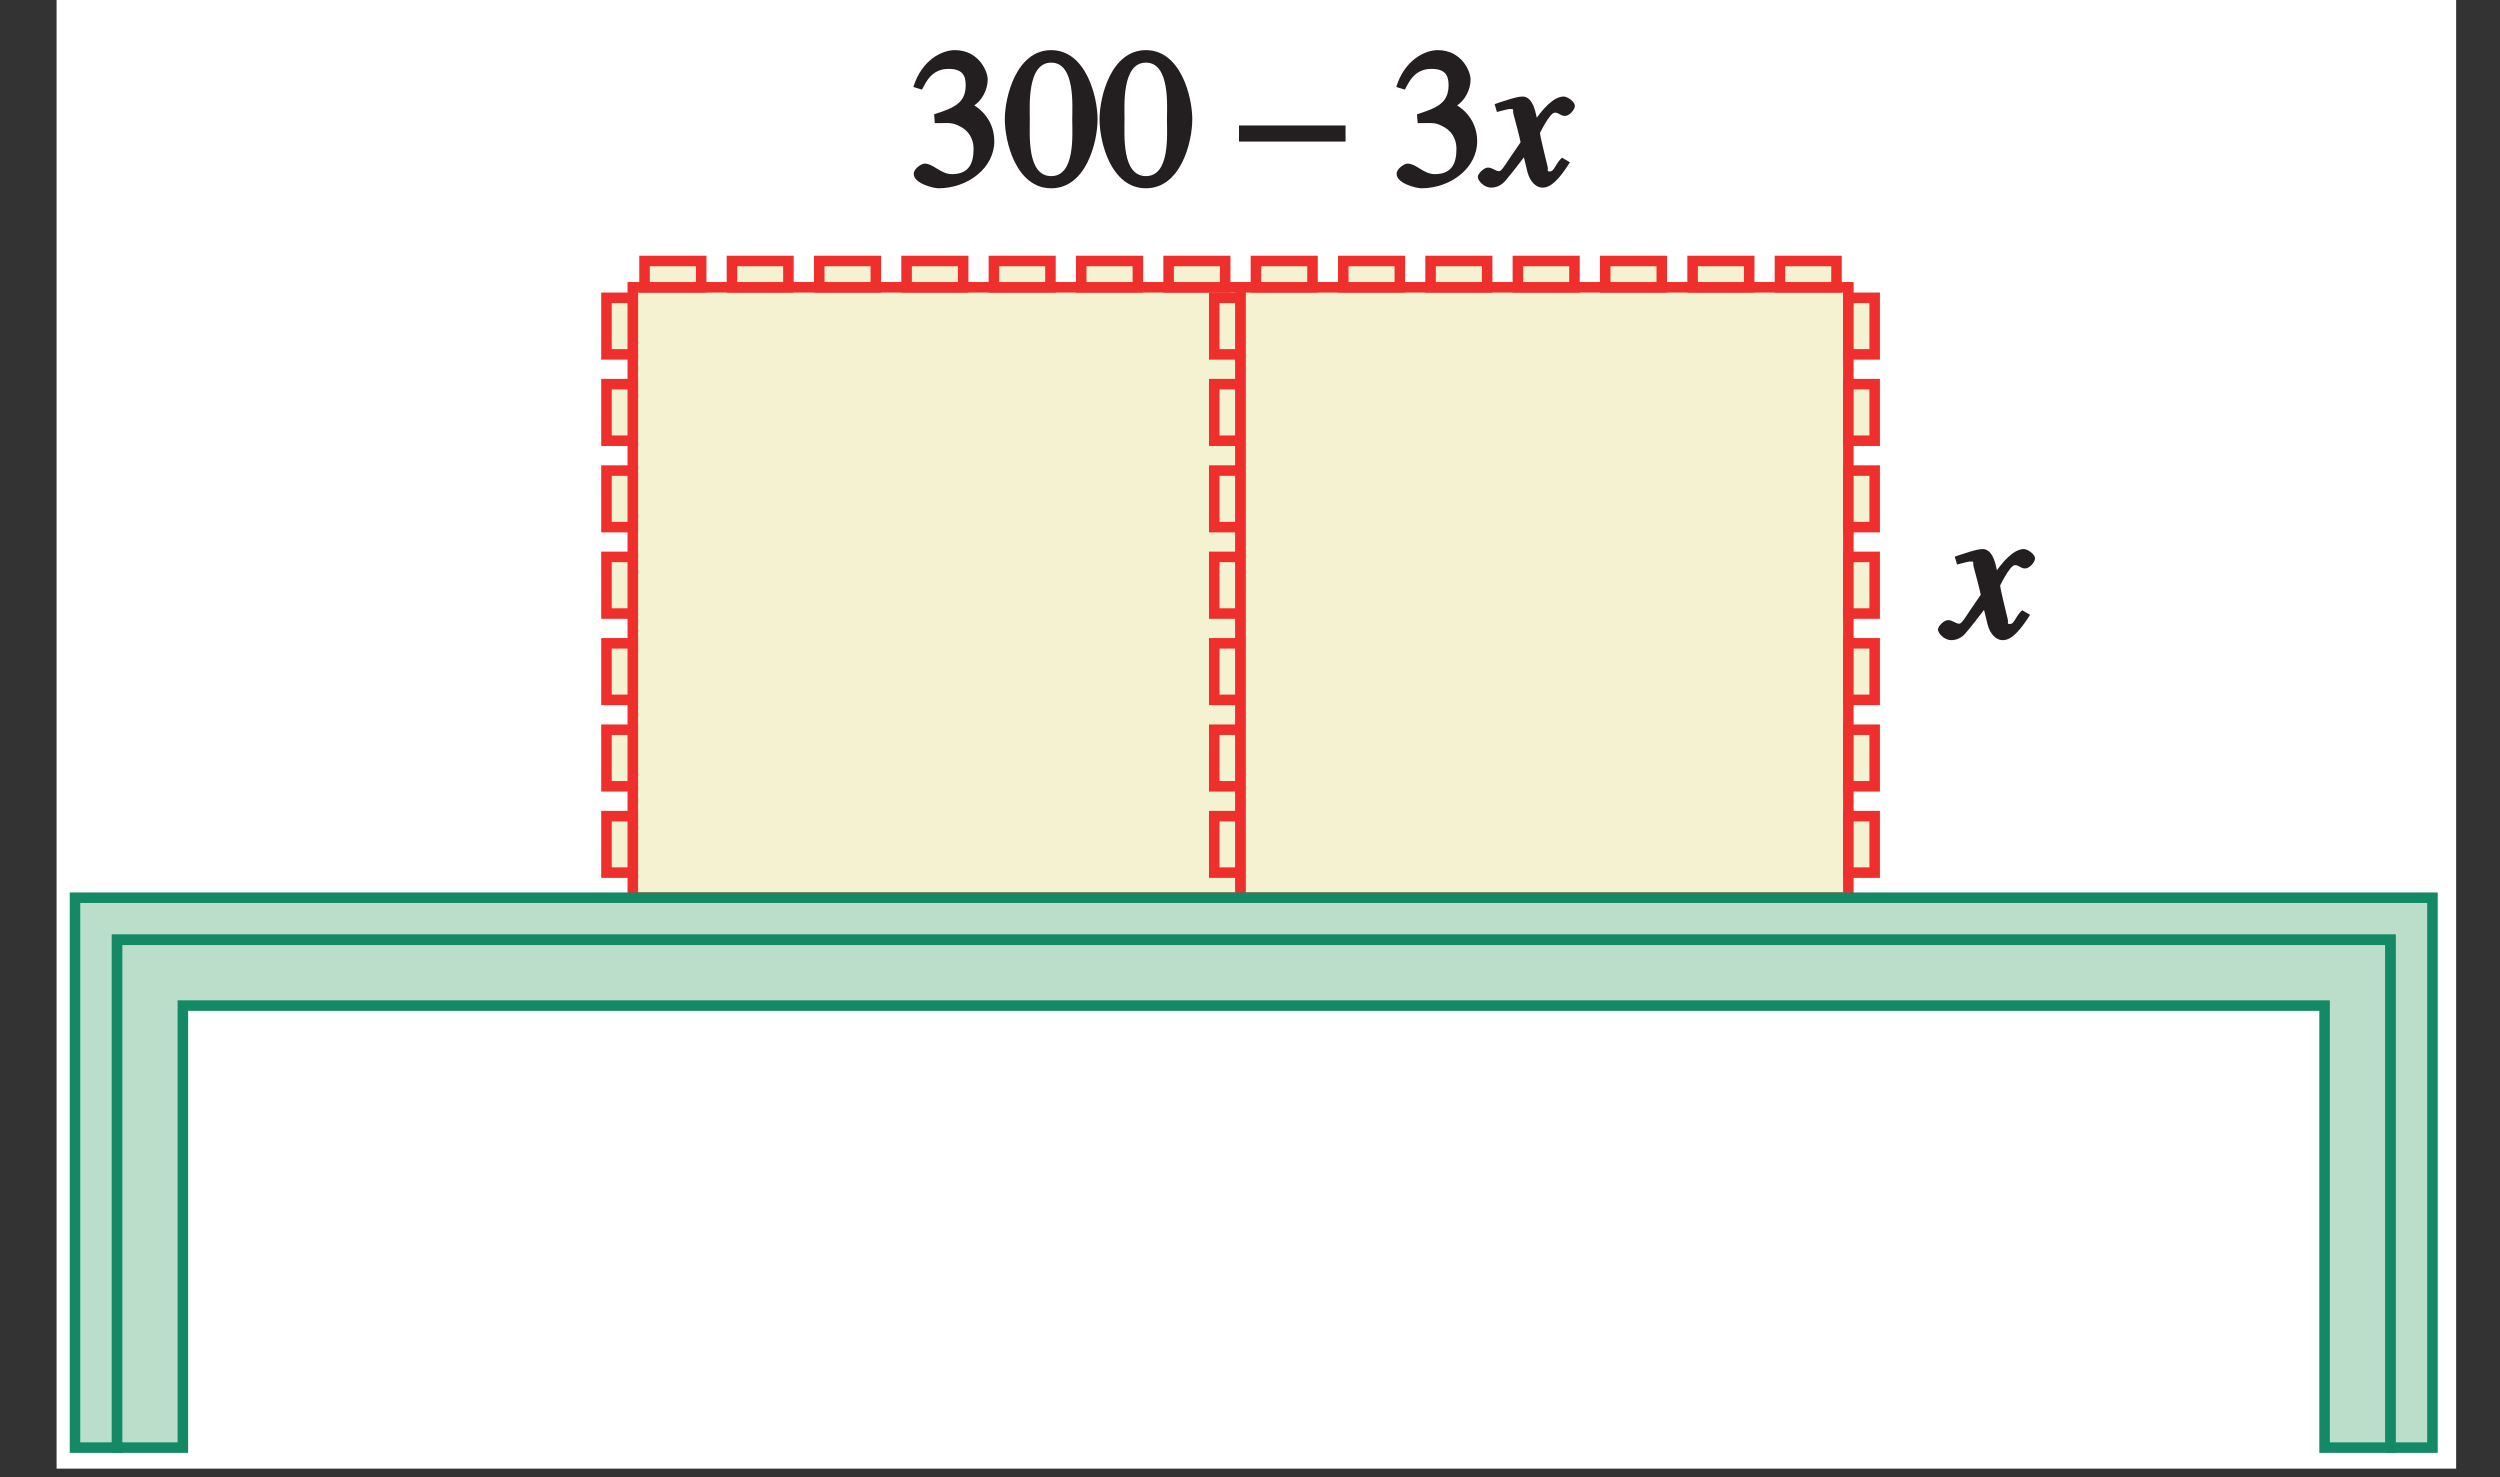 <?xml version="1.0" encoding="UTF-8"?>
<svg xmlns="http://www.w3.org/2000/svg" xmlns:xlink="http://www.w3.org/1999/xlink" width="118.772pt" height="70.186pt" viewBox="0 0 118.772 70.186" version="1.1">
<rect x="0" y="0" width="118.772" height="70.186" fill="#333333" stroke="none"/>
<defs>
<g>
<symbol overflow="visible" id="glyph0-0">
<path style="stroke:none;" d=""/>
</symbol>
<symbol overflow="visible" id="glyph0-1">
<path style="stroke:none;" d="M 1.375 -2.969 C 2 -2.984 2.094 -2.984 2.422 -2.812 C 3 -2.516 3.062 -1.984 3.062 -1.75 C 3.062 -1.078 2.859 -0.547 2.031 -0.547 C 1.5 -0.547 1.156 -1.047 0.734 -1.047 C 0.594 -1.047 0.219 -0.812 0.219 -0.562 C 0.219 -0.094 1.172 0.125 1.391 0.125 C 2.797 0.125 4.047 -0.844 4.047 -2.109 C 4.047 -3.297 3.109 -3.797 3.094 -3.812 C 3.453 -4.047 3.734 -4.547 3.734 -5.047 C 3.734 -5.406 3.328 -6.438 2.172 -6.438 C 1.562 -6.438 0.594 -5.969 0.203 -4.688 L 0.609 -4.562 C 0.797 -4.891 1.047 -5.547 1.875 -5.547 C 2.531 -5.547 2.688 -5.234 2.688 -4.781 C 2.688 -3.953 2.188 -3.703 1.188 -3.391 L 1.219 -2.969 Z M 1.375 -2.969 "/>
</symbol>
<symbol overflow="visible" id="glyph0-2">
<path style="stroke:none;" d="M 2.25 -5.844 C 3.406 -5.844 3.25 -3.766 3.25 -3.156 C 3.25 -2.438 3.406 -0.453 2.25 -0.453 C 1.094 -0.453 1.234 -2.422 1.234 -3.156 C 1.234 -3.766 1.094 -5.844 2.25 -5.844 Z M 2.25 -6.438 C 0.594 -6.438 0.047 -4.219 0.047 -3.156 C 0.047 -2.062 0.594 0.125 2.25 0.125 C 3.906 0.125 4.453 -2.062 4.453 -3.156 C 4.453 -4.219 3.906 -6.438 2.25 -6.438 Z M 2.25 -6.438 "/>
</symbol>
<symbol overflow="visible" id="glyph0-3">
<path style="stroke:none;" d=""/>
</symbol>
<symbol overflow="visible" id="glyph1-0">
<path style="stroke:none;" d=""/>
</symbol>
<symbol overflow="visible" id="glyph1-1">
<path style="stroke:none;" d="M 0.094 -2.094 L 4.984 -2.094 L 4.984 -2.859 L -0.078 -2.859 L -0.078 -2.094 Z M 0.094 -2.094 "/>
</symbol>
<symbol overflow="visible" id="glyph1-2">
<path style="stroke:none;" d=""/>
</symbol>
<symbol overflow="visible" id="glyph2-0">
<path style="stroke:none;" d=""/>
</symbol>
<symbol overflow="visible" id="glyph2-1">
<path style="stroke:none;" d="M 3.484 -1.234 C 3.25 -0.969 3.188 -0.672 3 -0.672 C 2.828 -0.672 2.938 -0.75 2.891 -0.906 C 2.844 -1.125 2.531 -2.344 2.531 -2.516 L 2.484 -2.406 C 2.484 -2.406 2.984 -3.469 3.234 -3.469 C 3.438 -3.469 3.5 -3.312 3.719 -3.312 C 3.938 -3.312 4.188 -3.625 4.188 -3.781 C 4.188 -4 3.828 -4.234 3.656 -4.234 C 3.188 -4.234 2.641 -3.656 2.172 -2.922 L 2.469 -2.812 L 2.359 -3.312 C 2.203 -4.109 1.906 -4.234 1.703 -4.234 C 1.406 -4.234 0.812 -4.016 0.375 -3.875 L 0.484 -3.5 C 0.906 -3.609 1.031 -3.641 1.109 -3.641 C 1.344 -3.641 1.203 -3.641 1.281 -3.359 C 1.297 -3.328 1.609 -2.125 1.609 -2.062 C 0.844 -0.969 0.734 -0.688 0.578 -0.688 C 0.422 -0.688 0.266 -0.859 0.062 -0.859 C -0.141 -0.859 -0.422 -0.562 -0.422 -0.422 C -0.422 -0.203 -0.094 0.094 0.203 0.094 C 0.484 0.094 0.703 -0.031 0.859 -0.203 C 1.156 -0.547 1.531 -1.031 1.766 -1.344 L 1.938 -0.641 C 2.062 -0.156 2.375 0.094 2.641 0.094 C 2.844 0.094 3.219 0.062 3.953 -1.109 L 3.578 -1.328 Z M 3.484 -1.234 "/>
</symbol>
</g>
</defs>
<g id="surface1">
<path style=" stroke:none;fill-rule:nonzero;fill:rgb(100%,100%,100%);fill-opacity:1;" d="M 2.688 -0.227 L 116.688 -0.227 L 116.688 69.773 L 2.688 69.773 Z M 2.688 -0.227 "/>
<g style="fill:rgb(13.73%,12.16%,12.549%);fill-opacity:1;">
  <use xlink:href="#glyph0-1" x="43.191" y="8.82"/>
  <use xlink:href="#glyph0-2" x="47.691" y="8.82"/>
  <use xlink:href="#glyph0-2" x="52.191" y="8.82"/>
  <use xlink:href="#glyph0-3" x="56.691" y="8.82"/>
</g>
<g style="fill:rgb(13.73%,12.16%,12.549%);fill-opacity:1;">
  <use xlink:href="#glyph1-1" x="58.941" y="8.82"/>
  <use xlink:href="#glyph1-2" x="63.882" y="8.82"/>
</g>
<g style="fill:rgb(13.73%,12.16%,12.549%);fill-opacity:1;">
  <use xlink:href="#glyph0-1" x="66.132" y="8.82"/>
</g>
<g style="fill:rgb(13.73%,12.16%,12.549%);fill-opacity:1;">
  <use xlink:href="#glyph2-1" x="70.632" y="8.82"/>
</g>
<g style="fill:rgb(13.73%,12.16%,12.549%);fill-opacity:1;">
  <use xlink:href="#glyph2-1" x="92.493" y="30.319"/>
</g>
<path style="fill-rule:nonzero;fill:rgb(95.667%,94.867%,81.284%);fill-opacity:1;stroke-width:0.5;stroke-linecap:butt;stroke-linejoin:miter;stroke:rgb(93.61%,18.434%,17.378%);stroke-opacity:1;stroke-miterlimit:4;" d="M 103.877 448.123 L 132.752 448.123 L 132.752 477.123 L 103.877 477.123 Z M 103.877 448.123 " transform="matrix(1,0,0,-1,-73.814,490.772)"/>
<path style="fill-rule:nonzero;fill:rgb(95.667%,94.867%,81.284%);fill-opacity:1;stroke-width:0.5;stroke-linecap:butt;stroke-linejoin:miter;stroke:rgb(93.61%,18.434%,17.378%);stroke-opacity:1;stroke-miterlimit:4;" d="M 102.627 473.936 L 103.877 473.936 L 103.877 476.623 L 102.627 476.623 Z M 102.627 473.936 " transform="matrix(1,0,0,-1,-73.814,490.772)"/>
<path style="fill-rule:nonzero;fill:rgb(95.667%,94.867%,81.284%);fill-opacity:1;stroke-width:0.5;stroke-linecap:butt;stroke-linejoin:miter;stroke:rgb(93.61%,18.434%,17.378%);stroke-opacity:1;stroke-miterlimit:4;" d="M 102.627 469.834 L 103.877 469.834 L 103.877 472.522 L 102.627 472.522 Z M 102.627 469.834 " transform="matrix(1,0,0,-1,-73.814,490.772)"/>
<path style="fill-rule:nonzero;fill:rgb(95.667%,94.867%,81.284%);fill-opacity:1;stroke-width:0.5;stroke-linecap:butt;stroke-linejoin:miter;stroke:rgb(93.61%,18.434%,17.378%);stroke-opacity:1;stroke-miterlimit:4;" d="M 102.627 465.729 L 103.877 465.729 L 103.877 468.416 L 102.627 468.416 Z M 102.627 465.729 " transform="matrix(1,0,0,-1,-73.814,490.772)"/>
<path style="fill-rule:nonzero;fill:rgb(95.667%,94.867%,81.284%);fill-opacity:1;stroke-width:0.5;stroke-linecap:butt;stroke-linejoin:miter;stroke:rgb(93.61%,18.434%,17.378%);stroke-opacity:1;stroke-miterlimit:4;" d="M 102.627 461.623 L 103.877 461.623 L 103.877 464.315 L 102.627 464.315 Z M 102.627 461.623 " transform="matrix(1,0,0,-1,-73.814,490.772)"/>
<path style="fill-rule:nonzero;fill:rgb(95.667%,94.867%,81.284%);fill-opacity:1;stroke-width:0.5;stroke-linecap:butt;stroke-linejoin:miter;stroke:rgb(93.61%,18.434%,17.378%);stroke-opacity:1;stroke-miterlimit:4;" d="M 102.627 457.522 L 103.877 457.522 L 103.877 460.209 L 102.627 460.209 Z M 102.627 457.522 " transform="matrix(1,0,0,-1,-73.814,490.772)"/>
<path style="fill-rule:nonzero;fill:rgb(95.667%,94.867%,81.284%);fill-opacity:1;stroke-width:0.5;stroke-linecap:butt;stroke-linejoin:miter;stroke:rgb(93.61%,18.434%,17.378%);stroke-opacity:1;stroke-miterlimit:4;" d="M 102.627 453.416 L 103.877 453.416 L 103.877 456.104 L 102.627 456.104 Z M 102.627 453.416 " transform="matrix(1,0,0,-1,-73.814,490.772)"/>
<path style="fill-rule:nonzero;fill:rgb(95.667%,94.867%,81.284%);fill-opacity:1;stroke-width:0.5;stroke-linecap:butt;stroke-linejoin:miter;stroke:rgb(93.61%,18.434%,17.378%);stroke-opacity:1;stroke-miterlimit:4;" d="M 102.627 449.315 L 103.877 449.315 L 103.877 451.998 L 102.627 451.998 Z M 102.627 449.315 " transform="matrix(1,0,0,-1,-73.814,490.772)"/>
<path style="fill-rule:nonzero;fill:rgb(95.667%,94.867%,81.284%);fill-opacity:1;stroke-width:0.5;stroke-linecap:butt;stroke-linejoin:miter;stroke:rgb(93.61%,18.434%,17.378%);stroke-opacity:1;stroke-miterlimit:4;" d="M 131.502 473.936 L 132.752 473.936 L 132.752 476.623 L 131.502 476.623 Z M 131.502 473.936 " transform="matrix(1,0,0,-1,-73.814,490.772)"/>
<path style="fill-rule:nonzero;fill:rgb(95.667%,94.867%,81.284%);fill-opacity:1;stroke-width:0.5;stroke-linecap:butt;stroke-linejoin:miter;stroke:rgb(93.61%,18.434%,17.378%);stroke-opacity:1;stroke-miterlimit:4;" d="M 131.502 469.834 L 132.752 469.834 L 132.752 472.522 L 131.502 472.522 Z M 131.502 469.834 " transform="matrix(1,0,0,-1,-73.814,490.772)"/>
<path style="fill-rule:nonzero;fill:rgb(95.667%,94.867%,81.284%);fill-opacity:1;stroke-width:0.5;stroke-linecap:butt;stroke-linejoin:miter;stroke:rgb(93.61%,18.434%,17.378%);stroke-opacity:1;stroke-miterlimit:4;" d="M 131.502 465.729 L 132.752 465.729 L 132.752 468.416 L 131.502 468.416 Z M 131.502 465.729 " transform="matrix(1,0,0,-1,-73.814,490.772)"/>
<path style="fill-rule:nonzero;fill:rgb(95.667%,94.867%,81.284%);fill-opacity:1;stroke-width:0.5;stroke-linecap:butt;stroke-linejoin:miter;stroke:rgb(93.61%,18.434%,17.378%);stroke-opacity:1;stroke-miterlimit:4;" d="M 131.502 461.623 L 132.752 461.623 L 132.752 464.315 L 131.502 464.315 Z M 131.502 461.623 " transform="matrix(1,0,0,-1,-73.814,490.772)"/>
<path style="fill-rule:nonzero;fill:rgb(95.667%,94.867%,81.284%);fill-opacity:1;stroke-width:0.5;stroke-linecap:butt;stroke-linejoin:miter;stroke:rgb(93.61%,18.434%,17.378%);stroke-opacity:1;stroke-miterlimit:4;" d="M 131.502 457.522 L 132.752 457.522 L 132.752 460.209 L 131.502 460.209 Z M 131.502 457.522 " transform="matrix(1,0,0,-1,-73.814,490.772)"/>
<path style="fill-rule:nonzero;fill:rgb(95.667%,94.867%,81.284%);fill-opacity:1;stroke-width:0.5;stroke-linecap:butt;stroke-linejoin:miter;stroke:rgb(93.61%,18.434%,17.378%);stroke-opacity:1;stroke-miterlimit:4;" d="M 131.502 453.416 L 132.752 453.416 L 132.752 456.104 L 131.502 456.104 Z M 131.502 453.416 " transform="matrix(1,0,0,-1,-73.814,490.772)"/>
<path style="fill-rule:nonzero;fill:rgb(95.667%,94.867%,81.284%);fill-opacity:1;stroke-width:0.5;stroke-linecap:butt;stroke-linejoin:miter;stroke:rgb(93.61%,18.434%,17.378%);stroke-opacity:1;stroke-miterlimit:4;" d="M 131.502 449.315 L 132.752 449.315 L 132.752 451.998 L 131.502 451.998 Z M 131.502 449.315 " transform="matrix(1,0,0,-1,-73.814,490.772)"/>
<path style="fill-rule:nonzero;fill:rgb(95.667%,94.867%,81.284%);fill-opacity:1;stroke-width:0.5;stroke-linecap:butt;stroke-linejoin:miter;stroke:rgb(93.61%,18.434%,17.378%);stroke-opacity:1;stroke-miterlimit:4;" d="M 132.752 448.123 L 161.627 448.123 L 161.627 477.123 L 132.752 477.123 Z M 132.752 448.123 " transform="matrix(1,0,0,-1,-73.814,490.772)"/>
<path style="fill-rule:nonzero;fill:rgb(95.667%,94.867%,81.284%);fill-opacity:1;stroke-width:0.5;stroke-linecap:butt;stroke-linejoin:miter;stroke:rgb(93.61%,18.434%,17.378%);stroke-opacity:1;stroke-miterlimit:4;" d="M 161.627 473.936 L 162.877 473.936 L 162.877 476.623 L 161.627 476.623 Z M 161.627 473.936 " transform="matrix(1,0,0,-1,-73.814,490.772)"/>
<path style="fill-rule:nonzero;fill:rgb(95.667%,94.867%,81.284%);fill-opacity:1;stroke-width:0.5;stroke-linecap:butt;stroke-linejoin:miter;stroke:rgb(93.61%,18.434%,17.378%);stroke-opacity:1;stroke-miterlimit:4;" d="M 158.377 477.123 L 161.064 477.123 L 161.064 478.373 L 158.377 478.373 Z M 158.377 477.123 " transform="matrix(1,0,0,-1,-73.814,490.772)"/>
<path style="fill-rule:nonzero;fill:rgb(95.667%,94.867%,81.284%);fill-opacity:1;stroke-width:0.5;stroke-linecap:butt;stroke-linejoin:miter;stroke:rgb(93.61%,18.434%,17.378%);stroke-opacity:1;stroke-miterlimit:4;" d="M 154.228 478.373 L 156.916 478.373 L 156.916 477.123 L 154.228 477.123 Z M 154.228 478.373 " transform="matrix(1,0,0,-1,-73.814,490.772)"/>
<path style="fill-rule:nonzero;fill:rgb(95.667%,94.867%,81.284%);fill-opacity:1;stroke-width:0.5;stroke-linecap:butt;stroke-linejoin:miter;stroke:rgb(93.61%,18.434%,17.378%);stroke-opacity:1;stroke-miterlimit:4;" d="M 150.076 478.373 L 152.763 478.373 L 152.763 477.123 L 150.076 477.123 Z M 150.076 478.373 " transform="matrix(1,0,0,-1,-73.814,490.772)"/>
<path style="fill-rule:nonzero;fill:rgb(95.667%,94.867%,81.284%);fill-opacity:1;stroke-width:0.5;stroke-linecap:butt;stroke-linejoin:miter;stroke:rgb(93.61%,18.434%,17.378%);stroke-opacity:1;stroke-miterlimit:4;" d="M 145.927 478.373 L 148.615 478.373 L 148.615 477.123 L 145.927 477.123 Z M 145.927 478.373 " transform="matrix(1,0,0,-1,-73.814,490.772)"/>
<path style="fill-rule:nonzero;fill:rgb(95.667%,94.867%,81.284%);fill-opacity:1;stroke-width:0.5;stroke-linecap:butt;stroke-linejoin:miter;stroke:rgb(93.61%,18.434%,17.378%);stroke-opacity:1;stroke-miterlimit:4;" d="M 141.779 478.373 L 144.467 478.373 L 144.467 477.123 L 141.779 477.123 Z M 141.779 478.373 " transform="matrix(1,0,0,-1,-73.814,490.772)"/>
<path style="fill-rule:nonzero;fill:rgb(95.667%,94.867%,81.284%);fill-opacity:1;stroke-width:0.5;stroke-linecap:butt;stroke-linejoin:miter;stroke:rgb(93.61%,18.434%,17.378%);stroke-opacity:1;stroke-miterlimit:4;" d="M 137.631 478.373 L 140.318 478.373 L 140.318 477.123 L 137.631 477.123 Z M 137.631 478.373 " transform="matrix(1,0,0,-1,-73.814,490.772)"/>
<path style="fill-rule:nonzero;fill:rgb(95.667%,94.867%,81.284%);fill-opacity:1;stroke-width:0.5;stroke-linecap:butt;stroke-linejoin:miter;stroke:rgb(93.61%,18.434%,17.378%);stroke-opacity:1;stroke-miterlimit:4;" d="M 133.482 478.373 L 136.17 478.373 L 136.17 477.123 L 133.482 477.123 Z M 133.482 478.373 " transform="matrix(1,0,0,-1,-73.814,490.772)"/>
<path style="fill-rule:nonzero;fill:rgb(95.667%,94.867%,81.284%);fill-opacity:1;stroke-width:0.5;stroke-linecap:butt;stroke-linejoin:miter;stroke:rgb(93.61%,18.434%,17.378%);stroke-opacity:1;stroke-miterlimit:4;" d="M 129.334 478.373 L 132.021 478.373 L 132.021 477.123 L 129.334 477.123 Z M 129.334 478.373 " transform="matrix(1,0,0,-1,-73.814,490.772)"/>
<path style="fill-rule:nonzero;fill:rgb(95.667%,94.867%,81.284%);fill-opacity:1;stroke-width:0.5;stroke-linecap:butt;stroke-linejoin:miter;stroke:rgb(93.61%,18.434%,17.378%);stroke-opacity:1;stroke-miterlimit:4;" d="M 125.181 478.373 L 127.873 478.373 L 127.873 477.123 L 125.181 477.123 Z M 125.181 478.373 " transform="matrix(1,0,0,-1,-73.814,490.772)"/>
<path style="fill-rule:nonzero;fill:rgb(95.667%,94.867%,81.284%);fill-opacity:1;stroke-width:0.5;stroke-linecap:butt;stroke-linejoin:miter;stroke:rgb(93.61%,18.434%,17.378%);stroke-opacity:1;stroke-miterlimit:4;" d="M 121.033 478.373 L 123.72 478.373 L 123.72 477.123 L 121.033 477.123 Z M 121.033 478.373 " transform="matrix(1,0,0,-1,-73.814,490.772)"/>
<path style="fill-rule:nonzero;fill:rgb(95.667%,94.867%,81.284%);fill-opacity:1;stroke-width:0.5;stroke-linecap:butt;stroke-linejoin:miter;stroke:rgb(93.61%,18.434%,17.378%);stroke-opacity:1;stroke-miterlimit:4;" d="M 116.885 478.373 L 119.572 478.373 L 119.572 477.123 L 116.885 477.123 Z M 116.885 478.373 " transform="matrix(1,0,0,-1,-73.814,490.772)"/>
<path style="fill-rule:nonzero;fill:rgb(95.667%,94.867%,81.284%);fill-opacity:1;stroke-width:0.5;stroke-linecap:butt;stroke-linejoin:miter;stroke:rgb(93.61%,18.434%,17.378%);stroke-opacity:1;stroke-miterlimit:4;" d="M 112.736 478.373 L 115.424 478.373 L 115.424 477.123 L 112.736 477.123 Z M 112.736 478.373 " transform="matrix(1,0,0,-1,-73.814,490.772)"/>
<path style="fill-rule:nonzero;fill:rgb(95.667%,94.867%,81.284%);fill-opacity:1;stroke-width:0.5;stroke-linecap:butt;stroke-linejoin:miter;stroke:rgb(93.61%,18.434%,17.378%);stroke-opacity:1;stroke-miterlimit:4;" d="M 108.588 478.373 L 111.271 478.373 L 111.271 477.123 L 108.588 477.123 Z M 108.588 478.373 " transform="matrix(1,0,0,-1,-73.814,490.772)"/>
<path style="fill-rule:nonzero;fill:rgb(95.667%,94.867%,81.284%);fill-opacity:1;stroke-width:0.5;stroke-linecap:butt;stroke-linejoin:miter;stroke:rgb(93.61%,18.434%,17.378%);stroke-opacity:1;stroke-miterlimit:4;" d="M 104.435 478.373 L 107.127 478.373 L 107.127 477.123 L 104.435 477.123 Z M 104.435 478.373 " transform="matrix(1,0,0,-1,-73.814,490.772)"/>
<path style="fill-rule:nonzero;fill:rgb(95.667%,94.867%,81.284%);fill-opacity:1;stroke-width:0.5;stroke-linecap:butt;stroke-linejoin:miter;stroke:rgb(93.61%,18.434%,17.378%);stroke-opacity:1;stroke-miterlimit:4;" d="M 161.627 469.834 L 162.877 469.834 L 162.877 472.522 L 161.627 472.522 Z M 161.627 469.834 " transform="matrix(1,0,0,-1,-73.814,490.772)"/>
<path style="fill-rule:nonzero;fill:rgb(95.667%,94.867%,81.284%);fill-opacity:1;stroke-width:0.5;stroke-linecap:butt;stroke-linejoin:miter;stroke:rgb(93.61%,18.434%,17.378%);stroke-opacity:1;stroke-miterlimit:4;" d="M 161.627 465.729 L 162.877 465.729 L 162.877 468.416 L 161.627 468.416 Z M 161.627 465.729 " transform="matrix(1,0,0,-1,-73.814,490.772)"/>
<path style="fill-rule:nonzero;fill:rgb(95.667%,94.867%,81.284%);fill-opacity:1;stroke-width:0.5;stroke-linecap:butt;stroke-linejoin:miter;stroke:rgb(93.61%,18.434%,17.378%);stroke-opacity:1;stroke-miterlimit:4;" d="M 161.627 461.623 L 162.877 461.623 L 162.877 464.315 L 161.627 464.315 Z M 161.627 461.623 " transform="matrix(1,0,0,-1,-73.814,490.772)"/>
<path style="fill-rule:nonzero;fill:rgb(95.667%,94.867%,81.284%);fill-opacity:1;stroke-width:0.5;stroke-linecap:butt;stroke-linejoin:miter;stroke:rgb(93.61%,18.434%,17.378%);stroke-opacity:1;stroke-miterlimit:4;" d="M 161.627 457.522 L 162.877 457.522 L 162.877 460.209 L 161.627 460.209 Z M 161.627 457.522 " transform="matrix(1,0,0,-1,-73.814,490.772)"/>
<path style="fill-rule:nonzero;fill:rgb(95.667%,94.867%,81.284%);fill-opacity:1;stroke-width:0.5;stroke-linecap:butt;stroke-linejoin:miter;stroke:rgb(93.61%,18.434%,17.378%);stroke-opacity:1;stroke-miterlimit:4;" d="M 161.627 453.416 L 162.877 453.416 L 162.877 456.104 L 161.627 456.104 Z M 161.627 453.416 " transform="matrix(1,0,0,-1,-73.814,490.772)"/>
<path style="fill-rule:nonzero;fill:rgb(95.667%,94.867%,81.284%);fill-opacity:1;stroke-width:0.5;stroke-linecap:butt;stroke-linejoin:miter;stroke:rgb(93.61%,18.434%,17.378%);stroke-opacity:1;stroke-miterlimit:4;" d="M 161.627 449.315 L 162.877 449.315 L 162.877 451.998 L 161.627 451.998 Z M 161.627 449.315 " transform="matrix(1,0,0,-1,-73.814,490.772)"/>
<path style="fill-rule:nonzero;fill:rgb(73.267%,86.893%,79.167%);fill-opacity:1;stroke-width:0.5;stroke-linecap:butt;stroke-linejoin:miter;stroke:rgb(7.799%,53.665%,39.754%);stroke-opacity:1;stroke-miterlimit:4;" d="M 77.377 448.123 L 77.377 421.998 L 79.377 421.998 L 79.377 446.123 L 187.377 446.123 L 187.377 421.998 L 189.377 421.998 L 189.377 448.123 Z M 77.377 448.123 " transform="matrix(1,0,0,-1,-73.814,490.772)"/>
<path style="fill-rule:nonzero;fill:rgb(73.267%,86.893%,79.167%);fill-opacity:1;stroke-width:0.5;stroke-linecap:butt;stroke-linejoin:miter;stroke:rgb(7.799%,53.665%,39.754%);stroke-opacity:1;stroke-miterlimit:4;" d="M 79.377 446.123 L 79.377 421.998 L 82.502 421.998 L 82.502 442.998 L 184.252 442.998 L 184.252 421.998 L 187.377 421.998 L 187.377 446.123 Z M 79.377 446.123 " transform="matrix(1,0,0,-1,-73.814,490.772)"/>
<path style="fill:none;stroke-width:0.5;stroke-linecap:butt;stroke-linejoin:miter;stroke:rgb(100%,100%,100%);stroke-opacity:1;stroke-miterlimit:10;" d="M 42.002 803.998 L 42.002 779.998 M 0.002 761.998 L 24.002 761.998 M 654.002 803.998 L 654.002 779.998 M 696.002 761.998 L 672.002 761.998 M 42.002 -0.002 L 42.002 23.998 M 0.002 41.998 L 24.002 41.998 M 654.002 -0.002 L 654.002 23.998 M 696.002 41.998 L 672.002 41.998 " transform="matrix(1,0,0,-1,-73.814,490.772)"/>
<path style="fill:none;stroke-width:0.25;stroke-linecap:butt;stroke-linejoin:miter;stroke:rgb(0%,0%,0%);stroke-opacity:1;stroke-miterlimit:10;" d="M 42.002 803.998 L 42.002 779.998 M 0.002 761.998 L 24.002 761.998 M 654.002 803.998 L 654.002 779.998 M 696.002 761.998 L 672.002 761.998 M 42.002 -0.002 L 42.002 23.998 M 0.002 41.998 L 24.002 41.998 M 654.002 -0.002 L 654.002 23.998 M 696.002 41.998 L 672.002 41.998 " transform="matrix(1,0,0,-1,-73.814,490.772)"/>
<path style="fill:none;stroke-width:0.5;stroke-linecap:butt;stroke-linejoin:miter;stroke:rgb(100%,100%,100%);stroke-opacity:1;stroke-miterlimit:10;" d="M 324.002 791.998 L 372.002 791.998 M 324.002 11.998 L 372.002 11.998 M 12.002 425.998 L 12.002 377.998 M 684.002 425.998 L 684.002 377.998 M 348.002 803.998 L 348.002 779.998 M 348.002 23.998 L 348.002 -0.002 M 0.002 401.998 L 24.002 401.998 M 672.002 401.998 L 696.002 401.998 M 348.002 791.998 L 354.002 791.998 C 354.002 788.69 351.31 785.998 348.002 785.998 C 344.689 785.998 342.002 788.69 342.002 791.998 C 342.002 795.311 344.689 797.998 348.002 797.998 C 351.31 797.998 354.002 795.311 354.002 791.998 M 348.002 11.998 L 354.002 11.998 C 354.002 8.69 351.31 5.998 348.002 5.998 C 344.689 5.998 342.002 8.69 342.002 11.998 C 342.002 15.311 344.689 17.998 348.002 17.998 C 351.31 17.998 354.002 15.311 354.002 11.998 M 12.002 401.998 L 18.002 401.998 C 18.002 398.69 15.31 395.998 12.002 395.998 C 8.689 395.998 6.002 398.69 6.002 401.998 C 6.002 405.311 8.689 407.998 12.002 407.998 C 15.31 407.998 18.002 405.311 18.002 401.998 M 684.002 401.998 L 690.002 401.998 C 690.002 398.69 687.31 395.998 684.002 395.998 C 680.689 395.998 678.002 398.69 678.002 401.998 C 678.002 405.311 680.689 407.998 684.002 407.998 C 687.31 407.998 690.002 405.311 690.002 401.998 " transform="matrix(1,0,0,-1,-73.814,490.772)"/>
<path style="fill:none;stroke-width:0.25;stroke-linecap:butt;stroke-linejoin:miter;stroke:rgb(0%,0%,0%);stroke-opacity:1;stroke-miterlimit:10;" d="M 324.002 791.998 L 372.002 791.998 M 324.002 11.998 L 372.002 11.998 M 12.002 425.998 L 12.002 377.998 M 684.002 425.998 L 684.002 377.998 M 348.002 803.998 L 348.002 779.998 M 348.002 23.998 L 348.002 -0.002 M 0.002 401.998 L 24.002 401.998 M 672.002 401.998 L 696.002 401.998 M 348.002 791.998 L 354.002 791.998 C 354.002 788.69 351.31 785.998 348.002 785.998 C 344.689 785.998 342.002 788.69 342.002 791.998 C 342.002 795.311 344.689 797.998 348.002 797.998 C 351.31 797.998 354.002 795.311 354.002 791.998 M 348.002 11.998 L 354.002 11.998 C 354.002 8.69 351.31 5.998 348.002 5.998 C 344.689 5.998 342.002 8.69 342.002 11.998 C 342.002 15.311 344.689 17.998 348.002 17.998 C 351.31 17.998 354.002 15.311 354.002 11.998 M 12.002 401.998 L 18.002 401.998 C 18.002 398.69 15.31 395.998 12.002 395.998 C 8.689 395.998 6.002 398.69 6.002 401.998 C 6.002 405.311 8.689 407.998 12.002 407.998 C 15.31 407.998 18.002 405.311 18.002 401.998 M 684.002 401.998 L 690.002 401.998 C 690.002 398.69 687.31 395.998 684.002 395.998 C 680.689 395.998 678.002 398.69 678.002 401.998 C 678.002 405.311 680.689 407.998 684.002 407.998 C 687.31 407.998 690.002 405.311 690.002 401.998 " transform="matrix(1,0,0,-1,-73.814,490.772)"/>
</g>
</svg>
